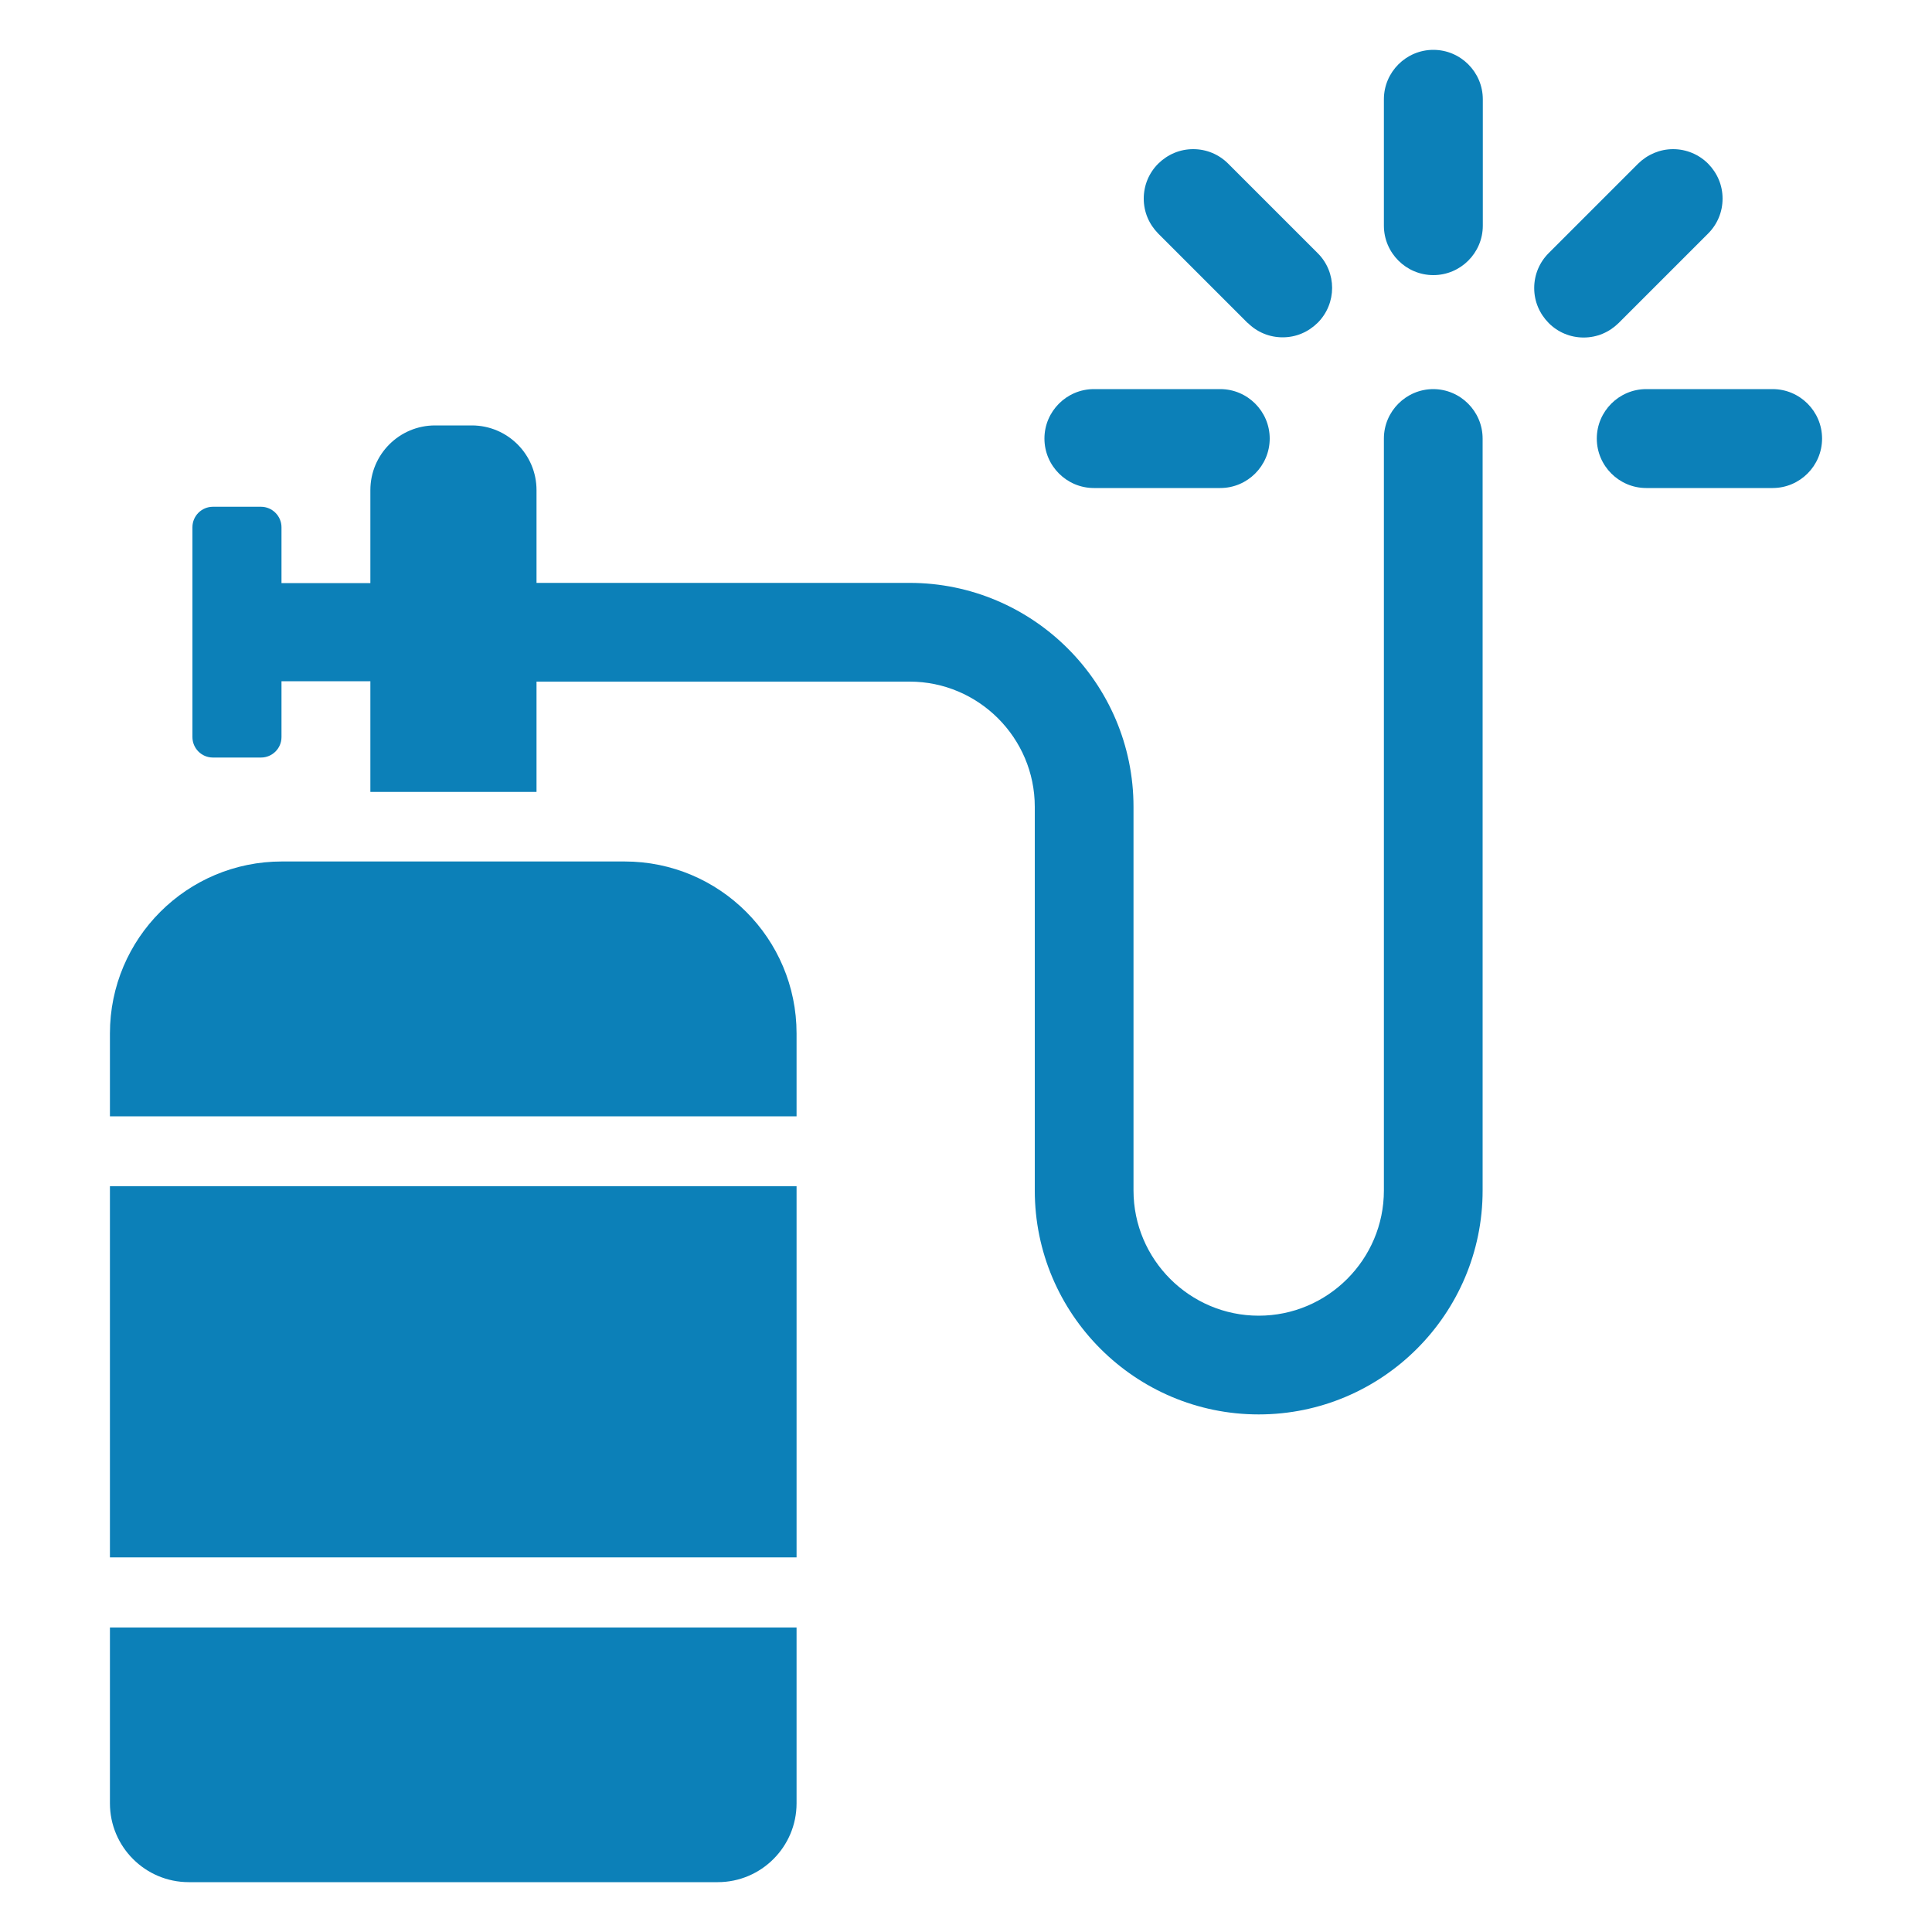 <?xml version="1.0" encoding="UTF-8"?>
<svg xmlns="http://www.w3.org/2000/svg" version="1.1" viewBox="0 0 100 100">
  <defs>
    <style>
      .cls-1 {
        fill: #0c80b8;
      }
    </style>
  </defs>
  <!-- Generator: Adobe Illustrator 28.7.1, SVG Export Plug-In . SVG Version: 1.2.0 Build 142)  -->
  <g>
    <g id="Layer_1">
      <g>
        <path class="cls-1" d="M74.19,20.14c-1.41,0-2.56,1.15-2.56,2.56v38.92c0,3.57-2.91,6.48-6.48,6.48s-6.48-2.91-6.48-6.48v-19.86c0-6.39-5.2-11.59-11.59-11.59h-19.31v-4.8c0-1.85-1.5-3.35-3.35-3.35h-1.9c-1.85,0-3.35,1.5-3.35,3.35v4.81h-4.6v-2.89c0-.58-.48-1.06-1.06-1.06h-2.49c-.58,0-1.06.47-1.06,1.06v10.86c0,.58.47,1.06,1.06,1.06h2.49c.58,0,1.06-.47,1.06-1.06v-2.89h4.6v5.73h8.6v-5.71h19.31c3.57,0,6.48,2.91,6.48,6.48v19.86c0,6.39,5.2,11.59,11.59,11.59s11.59-5.2,11.59-11.59V22.7c0-1.41-1.15-2.56-2.56-2.56Z"/>
        <path class="cls-1" d="M32.34,44.59H14.59c-4.91,0-8.9,3.98-8.9,8.9v4.29h35.54v-4.29c0-4.91-3.98-8.9-8.9-8.9Z"/>
        <rect class="cls-1" x="5.69" y="61.4" width="35.54" height="19.21"/>
        <path class="cls-1" d="M5.69,93.34c0,2.25,1.83,4.08,4.08,4.08h27.38c2.25,0,4.08-1.83,4.08-4.08v-9.1H5.69v9.1Z"/>
        <path class="cls-1" d="M74.19,2.58c-1.41,0-2.56,1.15-2.56,2.56v6.54c0,1.41,1.15,2.56,2.56,2.56s2.56-1.15,2.56-2.56v-6.54c0-1.41-1.15-2.56-2.56-2.56Z"/>
        <path class="cls-1" d="M64.58,16.71c.48.48,1.12.75,1.81.75s1.32-.27,1.81-.75c1-1,1-2.62,0-3.61l-4.63-4.63c-.48-.48-1.12-.75-1.81-.75s-1.32.27-1.81.75c-.48.48-.75,1.12-.75,1.81s.27,1.32.75,1.81l4.63,4.63Z"/>
        <path class="cls-1" d="M56.62,25.26h6.54c1.41,0,2.56-1.15,2.56-2.56s-1.15-2.56-2.56-2.56h-6.54c-1.41,0-2.56,1.15-2.56,2.56s1.15,2.56,2.56,2.56Z"/>
        <path class="cls-1" d="M91.75,20.14h-6.54c-1.41,0-2.56,1.15-2.56,2.56s1.15,2.56,2.56,2.56h6.54c1.41,0,2.56-1.15,2.56-2.56s-1.15-2.56-2.56-2.56Z"/>
        <path class="cls-1" d="M88.41,12.09c.48-.48.75-1.12.75-1.81s-.27-1.32-.75-1.81c-.48-.48-1.13-.75-1.81-.75s-1.32.27-1.81.75l-4.63,4.63c-.48.48-.75,1.12-.75,1.81s.27,1.32.75,1.81c.48.48,1.12.75,1.81.75s1.32-.27,1.81-.75l4.63-4.63Z"/>
      </g>
    </g>
  </g>
</svg>